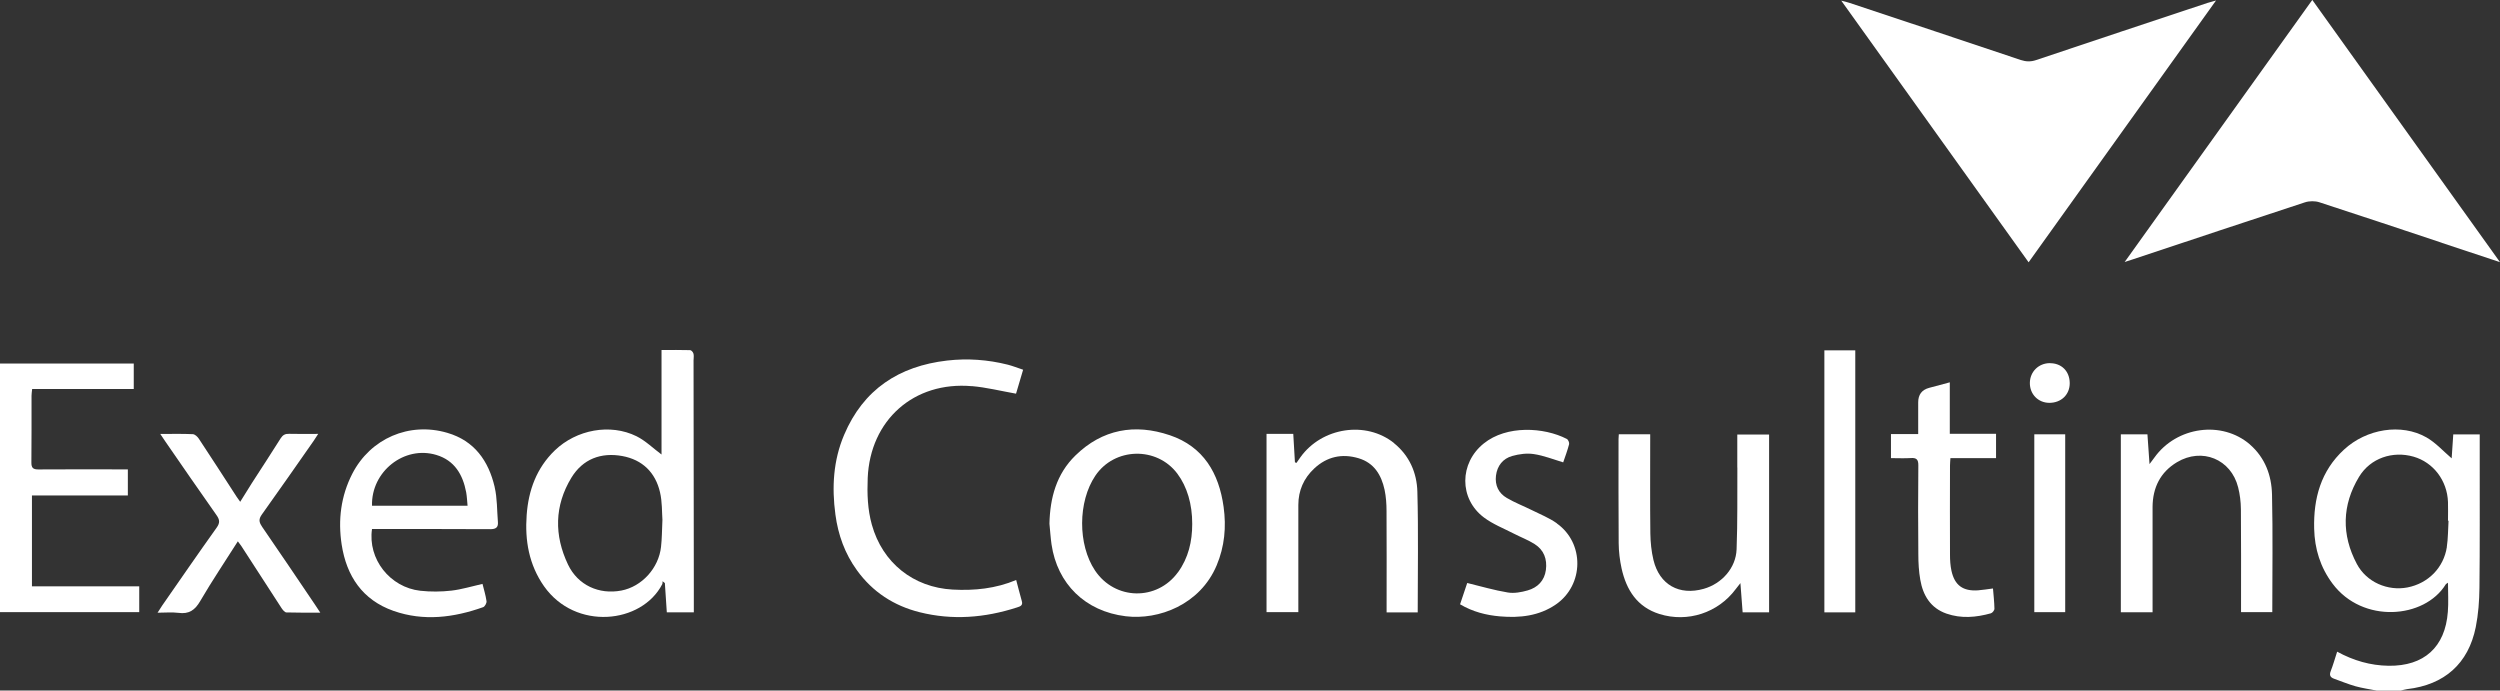 <?xml version="1.0" encoding="UTF-8"?>
<svg id="Layer_2" data-name="Layer 2" xmlns="http://www.w3.org/2000/svg" viewBox="0 0 360 99.44">
  <rect x="0" y="0" width="360" height="99.44" fill="#333333" stroke="none"/>
  <defs>
    <style>
      .cls-1 {
        fill: #fff;
      }
    </style>
  </defs>
  <g id="Camada_1" data-name="Camada 1">
    <g>
      <path class="cls-1" d="M357.1,62.55h-3.83c-.08,1.24-.16,2.43-.23,3.45-1.21-1.03-2.29-2.25-3.64-3.02-3.61-2.05-8.62-1.24-11.87,1.77-3.33,3.07-4.4,7.02-4.29,11.39.07,2.9.89,5.56,2.65,7.91,4.33,5.79,13.23,5.06,16.29.11.05-.09.17-.13.33-.25,0,1.47.09,2.84-.02,4.2-.38,5.08-3.43,7.83-8.54,7.76-2.61-.04-5.04-.74-7.4-2.03-.32.99-.58,1.92-.93,2.81-.22.57-.06.89.47,1.08,1.03.37,2.05.79,3.1,1.09,1.02.28,2.07.43,3.1.63h3.4c.32-.08.63-.18.95-.22,5.35-.62,8.81-3.66,9.87-8.93.37-1.85.51-3.76.53-5.65.07-6.06.03-12.12.04-18.17,0-1.29,0-2.58,0-3.93ZM352.35,78.76c-.46,3-2.7,5.25-5.67,5.83-2.83.55-5.9-.74-7.3-3.39-2.22-4.19-2.14-8.46.32-12.53,1.64-2.71,4.84-3.77,7.85-2.91,2.85.82,4.85,3.43,4.96,6.54.03.9,0,1.8,0,2.69.03,0,.05,0,.08,0-.08,1.26-.06,2.53-.25,3.77Z"/>
      <path class="cls-1" d="M317.91.41c-8.24,2.74-16.48,5.47-24.71,8.24-.77.26-1.44.24-2.21-.01-8.23-2.77-16.47-5.5-24.71-8.24-.3-.1-.61-.17-1.14-.31,9.06,12.66,17.99,25.13,26.98,37.68,9-12.57,17.92-25.03,26.99-37.7-.57.16-.89.24-1.19.34Z"/>
      <path class="cls-1" d="M351.62,34.97c2.7.9,5.41,1.79,8.38,2.78-9.1-12.71-18.03-25.18-27.03-37.76-9.02,12.6-17.93,25.05-27.02,37.74.6-.19.92-.29,1.23-.4,8.24-2.74,16.47-5.49,24.72-8.19.64-.21,1.46-.22,2.1-.01,5.89,1.91,11.75,3.88,17.62,5.83Z"/>
      <path class="cls-1" d="M99.88,51.79c0-.3.06-.62-.03-.89-.06-.2-.3-.48-.47-.48-1.32-.04-2.65-.02-4.12-.02v15.05c-1.21-.9-2.3-1.98-3.6-2.63-3.79-1.87-8.65-.96-11.77,2.04-2.63,2.54-3.79,5.74-4.05,9.3-.27,3.68.33,7.16,2.5,10.26,4.52,6.42,14.06,5.43,17.02-.29.06-.12.04-.29.05-.43.11.09.22.17.33.26.09,1.41.19,2.81.28,4.22h3.89c0-1.18,0-2.3,0-3.43-.01-10.99-.03-21.97-.04-32.96ZM95.19,78.74c-.34,3.09-2.78,5.74-5.72,6.3-3.2.61-6.26-.76-7.68-3.75-2-4.2-1.96-8.47.49-12.5,1.64-2.69,4.26-3.68,7.33-3.12,2.89.53,4.77,2.36,5.43,5.21.33,1.41.27,2.9.35,3.97-.07,1.56-.07,2.73-.2,3.88Z"/>
      <path class="cls-1" d="M4.6,71.35h13.81v-3.76h-1.27c-3.87,0-7.73-.02-11.6.01-.79,0-1.03-.23-1.02-1.02.04-3.2.01-6.39.02-9.59,0-.29.05-.58.09-.97h14.63v-3.67H0v35.8h20.05v-3.72H4.6v-13.08Z"/>
      <path class="cls-1" d="M139.94,55.6c2.1.18,4.16.7,6.37,1.09.29-.98.63-2.15,1.02-3.45-.84-.28-1.52-.55-2.22-.73-2.87-.72-5.8-.93-8.73-.59-6.93.8-12.06,4.16-14.83,10.71-1.56,3.68-1.78,7.54-1.25,11.47.39,2.92,1.36,5.62,3.1,8.02,2.26,3.13,5.32,5.11,9.03,6.04,4.71,1.18,9.38.81,13.99-.68.46-.15.92-.26.72-.93-.28-.99-.53-1.99-.81-3.03-2.96,1.24-6.01,1.55-9.14,1.38-5.68-.31-10.11-3.86-11.64-9.33-.62-2.21-.69-4.46-.6-6.73.35-8.35,6.65-13.96,15-13.23Z"/>
      <path class="cls-1" d="M168.44,62.67c-5.02-1.7-9.7-.87-13.58,2.92-2.73,2.66-3.66,6.1-3.74,9.83.1.99.16,1.99.3,2.97.83,5.68,4.85,9.64,10.68,10.35,4.75.58,10.72-1.67,13.1-7.33,1.14-2.71,1.4-5.52,1-8.41-.67-4.87-2.91-8.69-7.75-10.33ZM169.63,82.4c-3.03,4.17-9.08,4.04-11.95-.25-2.49-3.73-2.47-9.92.05-13.65,2.76-4.09,8.85-4.24,11.81-.29,1.4,1.87,2.15,4.39,2.14,7.24,0,2.52-.55,4.89-2.05,6.96Z"/>
      <path class="cls-1" d="M71.23,70.12c-.88-3.75-2.91-6.65-6.81-7.79-5.49-1.62-11.08.81-13.69,5.89-1.65,3.22-2.07,6.67-1.53,10.2.7,4.54,3,7.98,7.47,9.55,4.33,1.52,8.67.97,12.91-.54.24-.09.52-.59.48-.86-.12-.85-.38-1.68-.58-2.49-1.55.35-3,.8-4.47.97-1.48.17-3,.18-4.48.02-4.38-.49-7.59-4.57-6.96-8.89h1.15c5.3,0,10.6-.01,15.9.02.78,0,1.14-.25,1.08-1.02-.14-1.69-.09-3.42-.47-5.04ZM53.57,72.83c-.14-4.93,4.64-8.71,9.26-7.32,2.63.79,3.82,2.84,4.3,5.38.11.61.13,1.23.2,1.94h-13.76Z"/>
      <path class="cls-1" d="M200.75,63.81c-4.04-3.25-10.39-2.28-13.48,2.02-.2.27-.38.55-.58.83-.07-.03-.15-.06-.22-.09-.08-1.34-.16-2.68-.24-4.09h-3.85v25.67h4.58c0-.43,0-.79,0-1.15,0-4.76,0-9.52,0-14.29,0-2.07.78-3.84,2.29-5.25,1.83-1.71,4.01-2.19,6.4-1.47,2.23.67,3.27,2.42,3.73,4.54.21,1,.28,2.05.28,3.07.03,4.5.01,8.99.01,13.49,0,.35,0,.71,0,1.09h4.48c0-5.87.11-11.63-.05-17.38-.07-2.72-1.15-5.2-3.37-6.99Z"/>
      <path class="cls-1" d="M324.01,64.02c-4.04-3.51-10.58-2.6-13.77,1.86-.19.27-.39.52-.71.95-.11-1.63-.21-2.98-.3-4.29h-3.83v25.63h4.57c0-1.7,0-3.3,0-4.89,0-3.43-.01-6.86,0-10.29.02-2.76,1.11-4.99,3.51-6.43,3.61-2.16,7.79-.44,8.81,3.61.26,1.02.39,2.1.4,3.15.04,4.59.02,9.19.02,13.78v1.05h4.5c0-5.69.09-11.31-.04-16.93-.06-2.76-1-5.31-3.17-7.2Z"/>
      <path class="cls-1" d="M250.18,67.32c-.02,3.93.04,7.86-.11,11.78-.1,2.7-2.13,4.95-4.73,5.69-3.53,1-6.37-.58-7.24-4.14-.3-1.25-.43-2.56-.45-3.85-.05-4.39-.02-8.79-.02-13.18,0-.35,0-.7,0-1.09h-4.52c-.02.3-.04.49-.04.69,0,4.99-.02,9.99.02,14.98.01,1.22.16,2.47.42,3.66.69,3.09,2.23,5.55,5.46,6.56,4.05,1.26,8.42-.17,10.96-3.57.18-.25.38-.48.69-.88.12,1.54.21,2.86.32,4.21h3.81v-25.61h-4.58c0,1.64,0,3.2,0,4.76Z"/>
      <path class="cls-1" d="M37.72,75.81c-.45-.65-.48-1.07,0-1.74,2.52-3.52,4.99-7.08,7.47-10.62.19-.28.37-.57.63-.97-1.53,0-2.86.03-4.19-.01-.56-.02-.9.16-1.21.64-1.36,2.17-2.77,4.31-4.16,6.47-.55.86-1.08,1.73-1.67,2.68-.21-.3-.37-.51-.51-.72-1.81-2.79-3.61-5.59-5.45-8.37-.19-.29-.56-.64-.87-.65-1.49-.07-2.98-.03-4.68-.03.33.5.53.8.74,1.1,2.44,3.53,4.87,7.07,7.35,10.58.47.66.53,1.11.03,1.81-2.65,3.71-5.24,7.47-7.84,11.21-.2.29-.38.6-.67,1.04,1.1,0,2.07-.1,3,.02,1.53.21,2.39-.39,3.15-1.71,1.69-2.9,3.57-5.68,5.41-8.59.19.25.35.45.49.66,1.94,2.99,3.86,5.98,5.81,8.97.17.25.45.6.69.61,1.57.05,3.15.03,4.88.03-.32-.49-.51-.79-.72-1.09-2.56-3.78-5.1-7.57-7.69-11.32Z"/>
      <path class="cls-1" d="M280.75,55.06c-1.09.29-2.02.54-2.95.79q-1.58.42-1.58,2.09c0,1.49,0,2.97,0,4.57h-3.92v3.46c1.01,0,1.94.05,2.86-.01.83-.06,1.09.23,1.08,1.06-.04,4.26-.04,8.52,0,12.79,0,1.23.07,2.47.28,3.67.39,2.26,1.47,4.07,3.77,4.88,2.13.74,4.27.55,6.39-.04.23-.06.52-.43.52-.66-.02-.98-.13-1.95-.21-2.92-.79.1-1.48.22-2.17.27-2.15.14-3.35-.72-3.81-2.82-.16-.74-.21-1.52-.21-2.28-.02-4.3-.01-8.59,0-12.89,0-.32.04-.64.06-1.05h6.57v-3.5h-6.66v-7.41Z"/>
      <path class="cls-1" d="M224.18,75.35c-1.1-.78-2.39-1.29-3.61-1.9-1.19-.59-2.44-1.07-3.58-1.74-1.19-.69-1.74-1.82-1.57-3.22.18-1.42.99-2.45,2.34-2.83,1-.28,2.12-.43,3.13-.27,1.41.21,2.78.76,4.21,1.19.29-.85.62-1.72.85-2.61.06-.22-.13-.67-.34-.77-3.28-1.69-8.65-2-11.95.66-3.52,2.83-3.58,7.95.03,10.66,1.28.96,2.84,1.57,4.28,2.31,1,.52,2.08.92,3.02,1.52,1.34.85,1.82,2.17,1.62,3.72-.21,1.55-1.19,2.54-2.63,2.95-.91.26-1.94.45-2.85.3-1.94-.32-3.84-.88-5.85-1.37-.29.85-.64,1.91-1.03,3.07,1.83,1.08,3.76,1.57,5.76,1.74,2.84.24,5.61-.05,8.04-1.72,4.05-2.8,4.14-8.83.13-11.67Z"/>
      <path class="cls-1" d="M262.71,88.18h4.45v-37.73h-4.45v37.73Z"/>
      <path class="cls-1" d="M292.94,88.15h4.45v-25.61h-4.45v25.61Z"/>
      <path class="cls-1" d="M295.16,52.29c-1.61.02-2.84,1.24-2.86,2.84-.02,1.63,1.19,2.87,2.8,2.88,1.72,0,2.95-1.19,2.94-2.84-.01-1.72-1.19-2.89-2.88-2.87Z"/>
    </g>
  </g>
</svg>